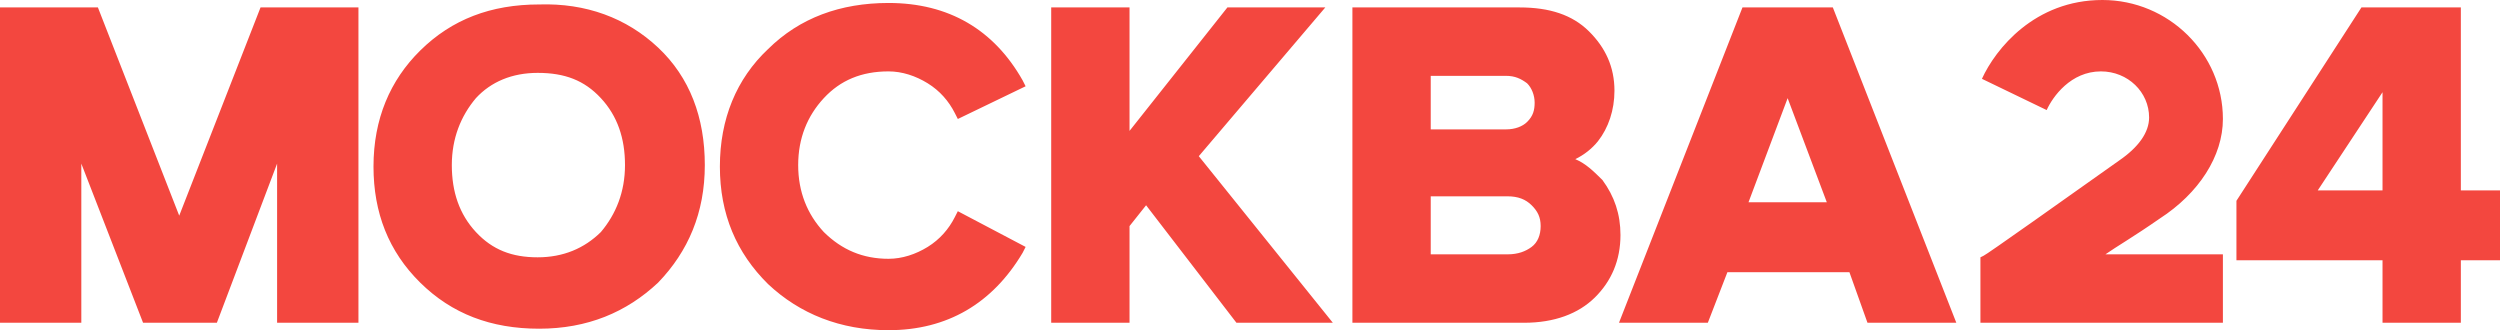 <svg width="106" height="14" viewBox="0 0 106 14" fill="none" xmlns="http://www.w3.org/2000/svg">
<path d="M15.198 0.315V13.685H11.749V6.937L9.195 13.685H6.066L3.448 6.937V13.685H0V0.315H4.151L7.599 9.144L11.047 0.315H15.198ZM27.905 2.018C29.246 3.279 29.884 4.982 29.884 7C29.884 9.018 29.182 10.658 27.905 11.982C26.564 13.243 24.904 13.937 22.86 13.937C20.817 13.937 19.157 13.306 17.816 11.982C16.475 10.658 15.836 9.018 15.836 7.063C15.836 5.045 16.539 3.405 17.816 2.144C19.157 0.82 20.817 0.189 22.86 0.189C24.84 0.126 26.564 0.757 27.905 2.018ZM26.5 7C26.5 5.865 26.181 4.919 25.478 4.162C24.776 3.405 23.946 3.09 22.796 3.09C21.711 3.09 20.817 3.468 20.178 4.162C19.54 4.919 19.157 5.865 19.157 7C19.157 8.135 19.476 9.081 20.178 9.838C20.881 10.595 21.711 10.91 22.796 10.91C23.882 10.91 24.776 10.531 25.478 9.838C26.117 9.081 26.5 8.135 26.5 7ZM40.612 8.955L40.484 9.207C40.229 9.712 39.846 10.153 39.335 10.469C38.824 10.784 38.249 10.973 37.675 10.973C36.589 10.973 35.695 10.595 34.929 9.838C34.227 9.081 33.843 8.135 33.843 7C33.843 5.865 34.227 4.919 34.929 4.162C35.631 3.405 36.525 3.027 37.675 3.027C38.249 3.027 38.824 3.216 39.335 3.532C39.846 3.847 40.229 4.288 40.484 4.793L40.612 5.045L43.486 3.658L43.358 3.405C42.145 1.261 40.229 0.126 37.675 0.126C35.631 0.126 33.907 0.757 32.566 2.081C31.225 3.342 30.523 5.045 30.523 7.063C30.523 9.081 31.225 10.721 32.566 12.045C33.907 13.306 35.631 14 37.675 14C40.165 14 42.081 12.865 43.358 10.721L43.486 10.469L40.612 8.955ZM50.829 6.622L56.193 0.315H52.042L47.892 5.55V0.315H44.571V13.685H47.892V9.586L48.594 8.703L52.425 13.685H56.512L50.829 6.622ZM68.708 9.964C68.708 11.036 68.325 11.919 67.623 12.613C66.921 13.306 65.899 13.685 64.622 13.685H57.342V0.315H64.43C65.707 0.315 66.665 0.631 67.368 1.324C68.07 2.018 68.453 2.838 68.453 3.847C68.453 4.667 68.198 5.423 67.751 5.991C67.495 6.306 67.176 6.559 66.793 6.748C67.24 6.937 67.559 7.252 67.942 7.631C68.453 8.324 68.708 9.081 68.708 9.964ZM65.069 4.351C65.069 4.036 64.941 3.721 64.749 3.532C64.494 3.342 64.239 3.216 63.855 3.216H60.663V5.486H63.855C64.239 5.486 64.558 5.36 64.749 5.171C65.005 4.919 65.069 4.667 65.069 4.351ZM60.663 10.784H63.919C64.366 10.784 64.686 10.658 64.941 10.469C65.196 10.279 65.324 9.964 65.324 9.586C65.324 9.207 65.196 8.955 64.941 8.703C64.686 8.45 64.366 8.324 63.919 8.324H60.663V10.784ZM82.948 13.685H79.181L78.415 11.54H73.242L72.412 13.685H68.645L73.881 0.315H77.712L82.948 13.685ZM77.457 8.577L75.796 4.162L74.136 8.577H77.457ZM106 8.072V11.036H104.34V13.685H101.019V11.036H94.825V8.514L100.125 0.315H104.34V8.072H106ZM101.019 8.072V3.91L98.273 8.072H101.019ZM94.251 10.784V13.685H83.97V10.91L84.098 10.847C84.161 10.847 87.801 8.261 89.845 6.811C90.675 6.243 91.122 5.613 91.122 4.982C91.122 3.91 90.228 3.027 89.078 3.027C87.801 3.027 87.035 4.099 86.779 4.667L84.034 3.342C84.608 2.081 86.269 0 89.142 0C91.952 0 94.251 2.27 94.251 5.045C94.251 6.622 93.229 8.198 91.569 9.27C90.483 10.027 89.717 10.469 89.27 10.784H94.251Z" fill="#F3473F"/>
</svg>
